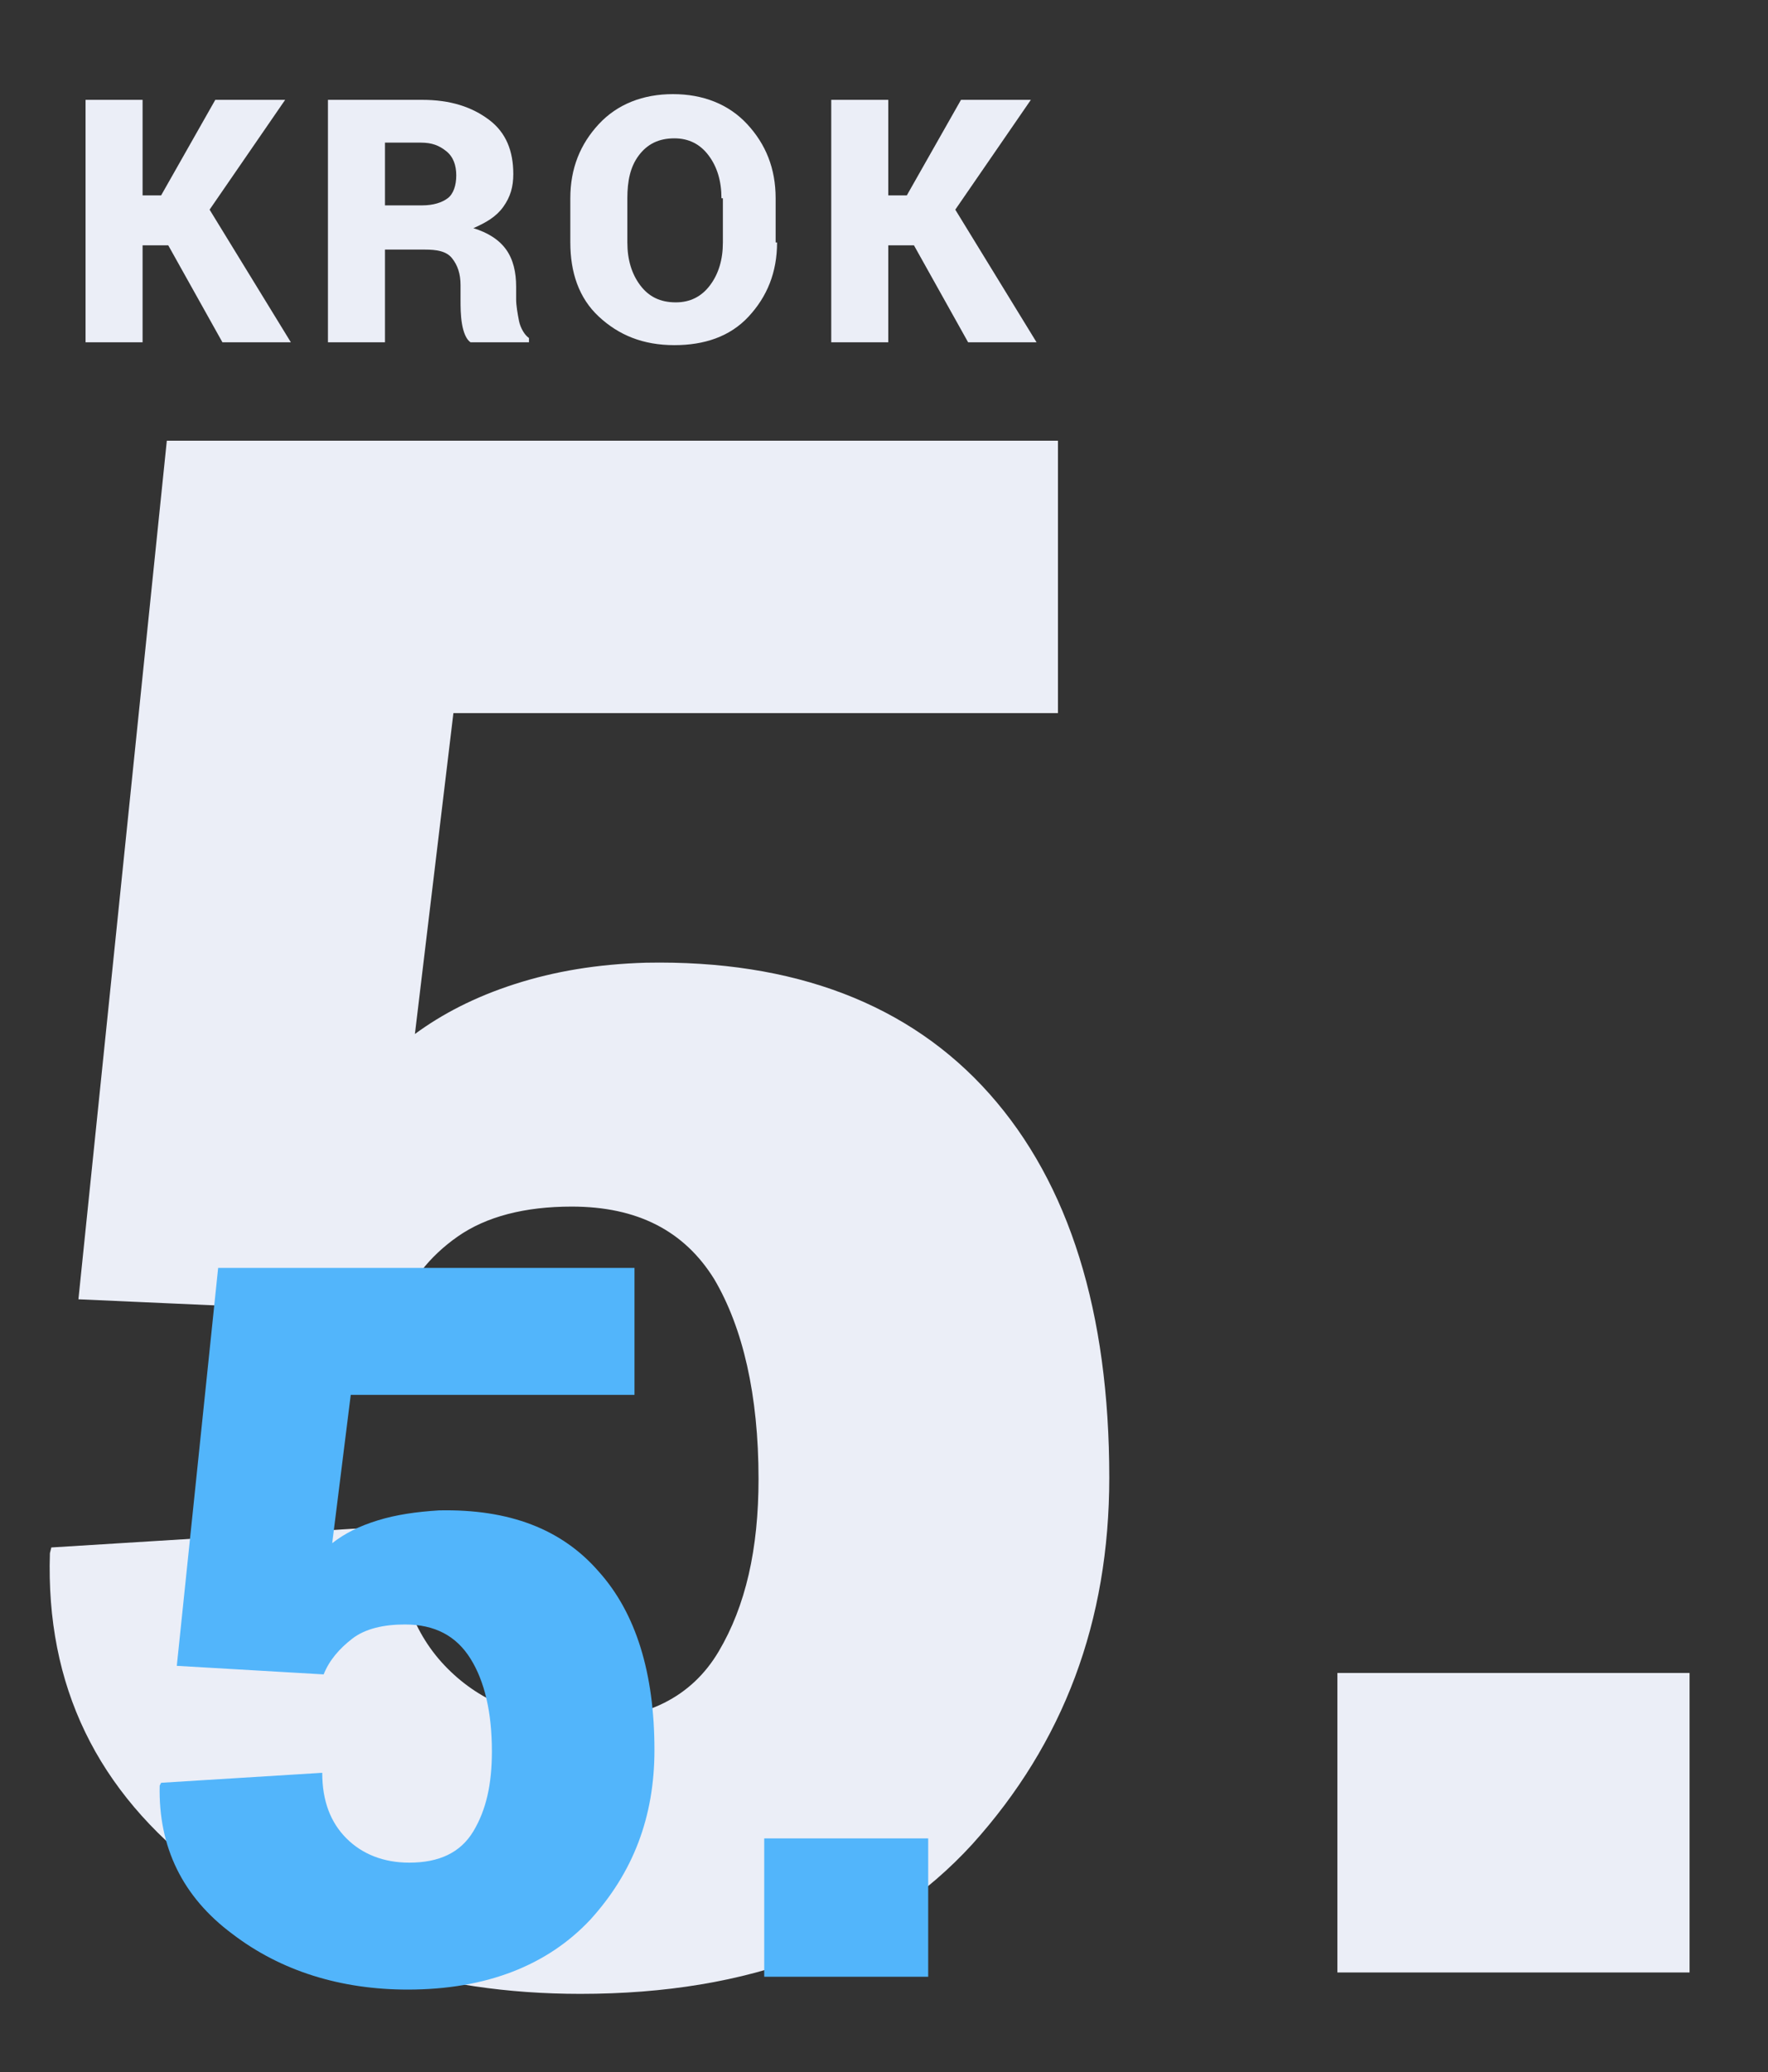 <?xml version="1.0" encoding="utf-8"?>
<!-- Generator: Adobe Illustrator 25.4.1, SVG Export Plug-In . SVG Version: 6.00 Build 0)  -->
<svg version="1.1" id="Layer_1" xmlns="http://www.w3.org/2000/svg" xmlns:xlink="http://www.w3.org/1999/xlink" x="0px" y="0px"
	 viewBox="0 0 124 145.3" style="enable-background:new 0 0 124 145.3;" xml:space="preserve">
<rect x="0" y="0" width="124" height="145.3" fill="#333333" stroke="none"/>
<style type="text/css">
	.st0{fill:#EBEEF7;}
	.st1{fill:#52B5FB;}
</style>
<g>
	<path class="st0" d="M11.8,17.2H10V24H6V7h4v6.7h1.3L15.1,7H20l-5.3,7.7l5.7,9.3h-4.8L11.8,17.2z"/>
	<path class="st0" d="M27,17.5V24h-4V7h6.6c2,0,3.5,0.5,4.7,1.4s1.7,2.2,1.7,3.8c0,0.9-0.2,1.6-0.7,2.3s-1.2,1.1-2.1,1.5
		c1,0.3,1.8,0.8,2.3,1.5s0.7,1.6,0.7,2.6V21c0,0.4,0.1,1,0.2,1.5s0.4,1,0.7,1.2V24H33c-0.3-0.2-0.5-0.7-0.6-1.3s-0.1-1.2-0.1-1.7v-1
		c0-0.8-0.2-1.4-0.6-1.9s-1.1-0.6-1.9-0.6H27z M27,14.4h2.6c0.8,0,1.4-0.2,1.8-0.5s0.6-0.9,0.6-1.6c0-0.7-0.2-1.3-0.7-1.7
		s-1-0.6-1.8-0.6H27V14.4z"/>
	<path class="st0" d="M54.5,17c0,2.1-0.7,3.8-2,5.2s-3.1,2-5.2,2c-2.2,0-3.9-0.7-5.3-2s-2-3.1-2-5.2v-3.1c0-2.1,0.7-3.8,2-5.2
		s3.1-2.1,5.2-2.1c2.1,0,3.9,0.7,5.2,2.1s2,3.1,2,5.2V17z M50.6,13.9c0-1.2-0.3-2.2-0.9-3s-1.4-1.2-2.4-1.2c-1.1,0-1.9,0.4-2.5,1.2
		s-0.8,1.8-0.8,3V17c0,1.2,0.3,2.2,0.9,3s1.4,1.2,2.5,1.2c1,0,1.8-0.4,2.4-1.2s0.9-1.8,0.9-3V13.9z"/>
	<path class="st0" d="M64.1,17.2h-1.8V24h-4V7h4v6.7h1.3L67.4,7h4.9L67,14.7l5.7,9.3h-4.8L64.1,17.2z"/>
</g>
<g>
	<path class="st0" d="M5.5,91.1l6.2-60.2h62.5V50H31.8l-2.7,22.5c1.9-1.4,4.2-2.6,7-3.5c2.8-0.9,5.8-1.4,9.2-1.5
		c10.4-0.2,18.5,2.9,24.1,9.2c5.6,6.3,8.4,15.3,8.4,26.9c0,10.1-3.2,18.6-9.6,25.7c-6.4,7-15.6,10.5-27.5,10.5
		c-10.2,0-19-2.8-26.4-8.5c-7.5-5.7-11.1-13.1-10.8-22.4l0.1-0.4l24.2-1.5c0,4.3,1.2,7.6,3.6,10c2.4,2.4,5.5,3.6,9.4,3.6
		c4.5,0,7.7-1.6,9.6-4.8c1.9-3.2,2.8-7.2,2.8-12.1c0-5.9-1.1-10.6-3.1-14c-2.1-3.4-5.4-5.1-10-5.1c-3.3,0-6,0.7-8,2.1
		c-2,1.4-3.4,3.2-4.2,5.4L5.5,91.1z"/>
	<path class="st0" d="M118.5,138.3H93.8v-21h24.7V138.3z"/>
</g>
<g>
	<path class="st1" d="M12.4,116.8l2.9-27.9h29.2v8.9H24.6l-1.3,10.4c0.9-0.7,1.9-1.2,3.2-1.6s2.7-0.6,4.3-0.7
		c4.9-0.1,8.6,1.3,11.2,4.3c2.6,2.9,3.9,7.1,3.9,12.5c0,4.7-1.5,8.6-4.5,11.9c-3,3.2-7.3,4.9-12.8,4.9c-4.7,0-8.9-1.3-12.3-3.9
		c-3.5-2.6-5.2-6.1-5.1-10.4l0.1-0.2l11.3-0.7c0,2,0.6,3.5,1.7,4.6c1.1,1.1,2.6,1.7,4.4,1.7c2.1,0,3.6-0.7,4.5-2.2
		c0.9-1.5,1.3-3.3,1.3-5.6c0-2.7-0.5-4.9-1.5-6.5c-1-1.6-2.5-2.4-4.6-2.4c-1.5,0-2.8,0.3-3.7,1c-0.9,0.7-1.6,1.5-2,2.5L12.4,116.8z"
		/>
	<path class="st1" d="M65.1,138.6H53.6v-9.7h11.5V138.6z"/>
</g>
</svg>
